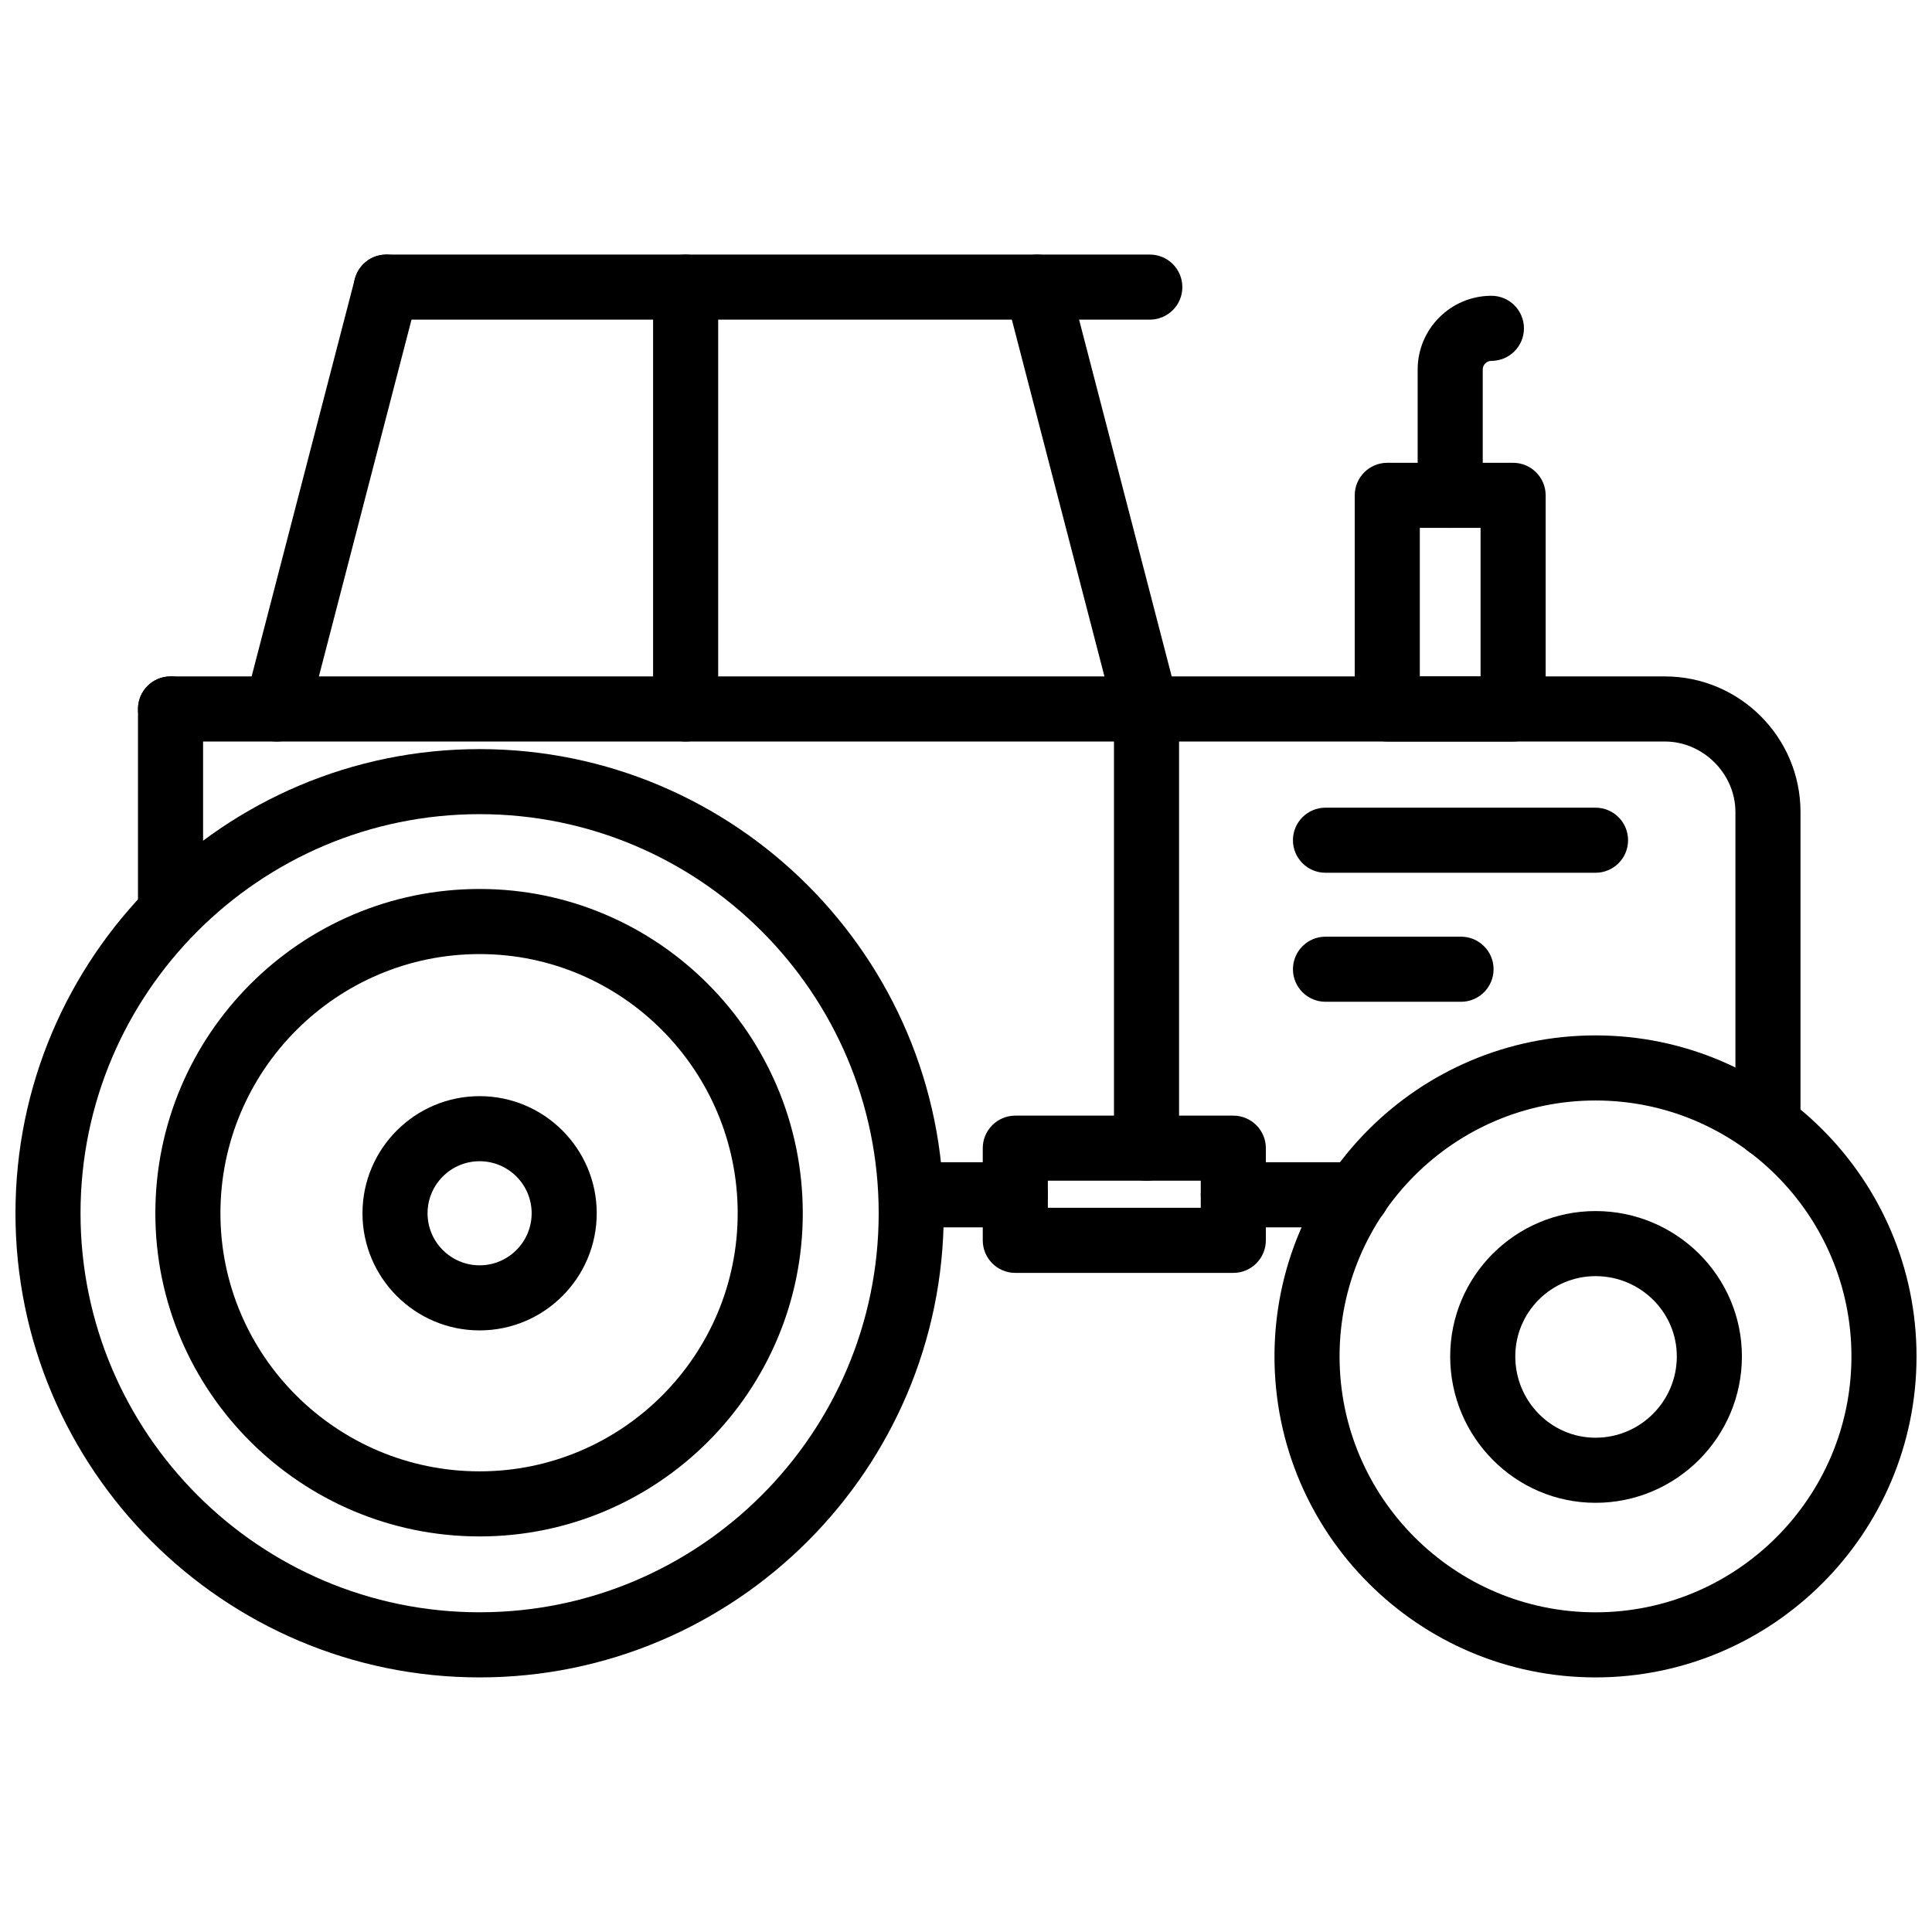 <?xml version="1.0" encoding="UTF-8"?>
<!-- Uploaded to: SVG Repo, www.svgrepo.com, Generator: SVG Repo Mixer Tools -->
<svg width="800px" height="800px" version="1.1" viewBox="144 144 512 512" xmlns="http://www.w3.org/2000/svg">
 <defs>
  <clipPath id="b">
   <path d="m148.09 342h246.91v247h-246.91z"/>
  </clipPath>
  <clipPath id="a">
   <path d="m481 418h170.9v171h-170.9z"/>
  </clipPath>
 </defs>
 <g clip-path="url(#b)">
  <path d="m271.1 588.53c-67.82 0-123-55.18-123-123 0-67.824 55.184-123.01 123-123.01 67.82 0 123 55.184 123 123.01 0.004 67.82-55.18 123-123 123zm0-228.77c-58.316 0-105.76 47.445-105.76 105.76s47.441 105.75 105.76 105.75 105.76-47.438 105.76-105.75-47.438-105.76-105.76-105.76z"/>
 </g>
 <g clip-path="url(#a)">
  <path d="m566.83 588.53c-46.91 0-85.078-38.16-85.078-85.07 0-46.91 38.168-85.07 85.078-85.07 46.914 0 85.07 38.156 85.07 85.07 0 46.91-38.156 85.07-85.07 85.07zm0-152.89c-37.406 0-67.832 30.426-67.832 67.82s30.426 67.82 67.832 67.82c37.395 0 67.82-30.426 67.82-67.82 0.004-37.395-30.422-67.82-67.82-67.82z"/>
 </g>
 <path d="m470.84 481.33h-57.773c-4.762 0-8.625-3.863-8.625-8.625v-24.426c0-4.762 3.863-8.625 8.625-8.625h57.773c4.762 0 8.625 3.863 8.625 8.625v24.426c-0.004 4.762-3.863 8.625-8.625 8.625zm-49.148-17.25h40.523v-7.18h-40.523z"/>
 <path d="m448.71 228.71h-202.33c-4.762 0-8.625-3.863-8.625-8.625 0-4.762 3.863-8.625 8.625-8.625h202.33c4.762 0 8.625 3.863 8.625 8.625 0 4.766-3.863 8.625-8.625 8.625z"/>
 <path d="m503.61 469.26h-32.762c-4.762 0-8.625-3.863-8.625-8.625s3.863-8.625 8.625-8.625h32.762c4.762 0 8.625 3.863 8.625 8.625s-3.863 8.625-8.625 8.625z"/>
 <path d="m612.53 450.87c-4.762 0-8.625-3.863-8.625-8.625v-83.055c0-10.125-8.555-18.68-18.684-18.68h-396.03c-4.762 0-8.625-3.863-8.625-8.625 0-4.762 3.863-8.625 8.625-8.625h396.03c19.812 0 35.93 16.117 35.93 35.926v83.055c0.004 4.766-3.859 8.629-8.621 8.629z"/>
 <path d="m217.36 340.51c-0.719 0-1.445-0.09-2.172-0.277-4.609-1.199-7.371-5.906-6.18-10.516l29.023-111.79c1.199-4.613 5.902-7.371 10.516-6.18 4.609 1.199 7.371 5.906 6.18 10.516l-29.023 111.79c-1.016 3.883-4.516 6.457-8.344 6.457z"/>
 <path d="m447.83 340.51c-3.832 0-7.328-2.574-8.336-6.457l-29.02-111.79c-1.191-4.609 1.574-9.316 6.18-10.516 4.625-1.188 9.316 1.562 10.516 6.18l29.02 111.79c1.199 4.609-1.574 9.316-6.18 10.516-0.734 0.188-1.457 0.277-2.18 0.277z"/>
 <path d="m325.7 340.51c-4.762 0-8.625-3.863-8.625-8.625v-111.79c0-4.762 3.863-8.625 8.625-8.625s8.625 3.863 8.625 8.625v111.79c0 4.762-3.863 8.621-8.625 8.621z"/>
 <path d="m413.07 469.26h-27.59c-4.762 0-8.625-3.863-8.625-8.625s3.863-8.625 8.625-8.625h27.59c4.762 0 8.625 3.863 8.625 8.625s-3.863 8.625-8.625 8.625z"/>
 <path d="m189.19 394.25c-4.762 0-8.625-3.863-8.625-8.625l0.004-53.742c0-4.762 3.863-8.625 8.625-8.625 4.762 0 8.625 3.863 8.625 8.625v53.742c-0.004 4.766-3.863 8.625-8.629 8.625z"/>
 <path d="m271.1 551.17c-47.383 0-85.93-38.418-85.93-85.645 0-47.387 38.551-85.938 85.93-85.938 47.223 0 85.645 38.551 85.645 85.938 0 47.23-38.418 85.645-85.645 85.645zm0-154.33c-37.871 0-68.684 30.816-68.684 68.688 0 37.715 30.812 68.395 68.684 68.395 37.715 0 68.395-30.684 68.395-68.395 0.004-37.871-30.68-68.688-68.395-68.688z"/>
 <path d="m271.1 496.57c-17.113 0-31.039-13.922-31.039-31.039s13.926-31.039 31.039-31.039c17.113 0 31.039 13.922 31.039 31.039 0.004 17.117-13.922 31.039-31.039 31.039zm0-44.832c-7.606 0-13.793 6.188-13.793 13.793s6.188 13.793 13.793 13.793c7.606 0 13.793-6.188 13.793-13.793s-6.188-13.793-13.793-13.793z"/>
 <path d="m566.83 542.26c-21.238 0-38.516-17.406-38.516-38.801 0-21.238 17.277-38.516 38.516-38.516 21.387 0 38.793 17.277 38.793 38.516 0 21.395-17.406 38.801-38.793 38.801zm0-60.07c-11.734 0-21.266 9.535-21.266 21.266 0 11.891 9.535 21.555 21.266 21.555 11.883 0 21.543-9.664 21.543-21.555 0.004-11.73-9.66-21.266-21.543-21.266z"/>
 <path d="m447.84 456.91c-4.762 0-8.625-3.863-8.625-8.625v-116.4c0-4.762 3.863-8.625 8.625-8.625s8.625 3.863 8.625 8.625v116.4c-0.004 4.762-3.863 8.625-8.625 8.625z"/>
 <path d="m566.83 375.29h-71.562c-4.762 0-8.625-3.863-8.625-8.625 0-4.762 3.863-8.625 8.625-8.625l71.562 0.004c4.762 0 8.625 3.863 8.625 8.625 0 4.762-3.859 8.621-8.625 8.621z"/>
 <path d="m531.19 409.48h-35.922c-4.762 0-8.625-3.863-8.625-8.625s3.863-8.625 8.625-8.625h35.922c4.762 0 8.625 3.863 8.625 8.625-0.004 4.762-3.863 8.625-8.625 8.625z"/>
 <path d="m544.99 340.51h-33.348c-4.762 0-8.625-3.863-8.625-8.625v-56.613c0-4.762 3.863-8.625 8.625-8.625h33.348c4.762 0 8.625 3.863 8.625 8.625v56.613c0 4.766-3.863 8.625-8.625 8.625zm-24.723-17.246h16.098v-39.367h-16.098z"/>
 <path d="m528.32 283.89c-4.762 0-8.625-3.863-8.625-8.625v-33.336c0-10.777 8.773-19.543 19.543-19.543 4.762 0 8.625 3.863 8.625 8.625s-3.863 8.625-8.625 8.625c-1.266 0-2.297 1.031-2.297 2.297v33.336c0 4.758-3.859 8.621-8.621 8.621z"/>
</svg>